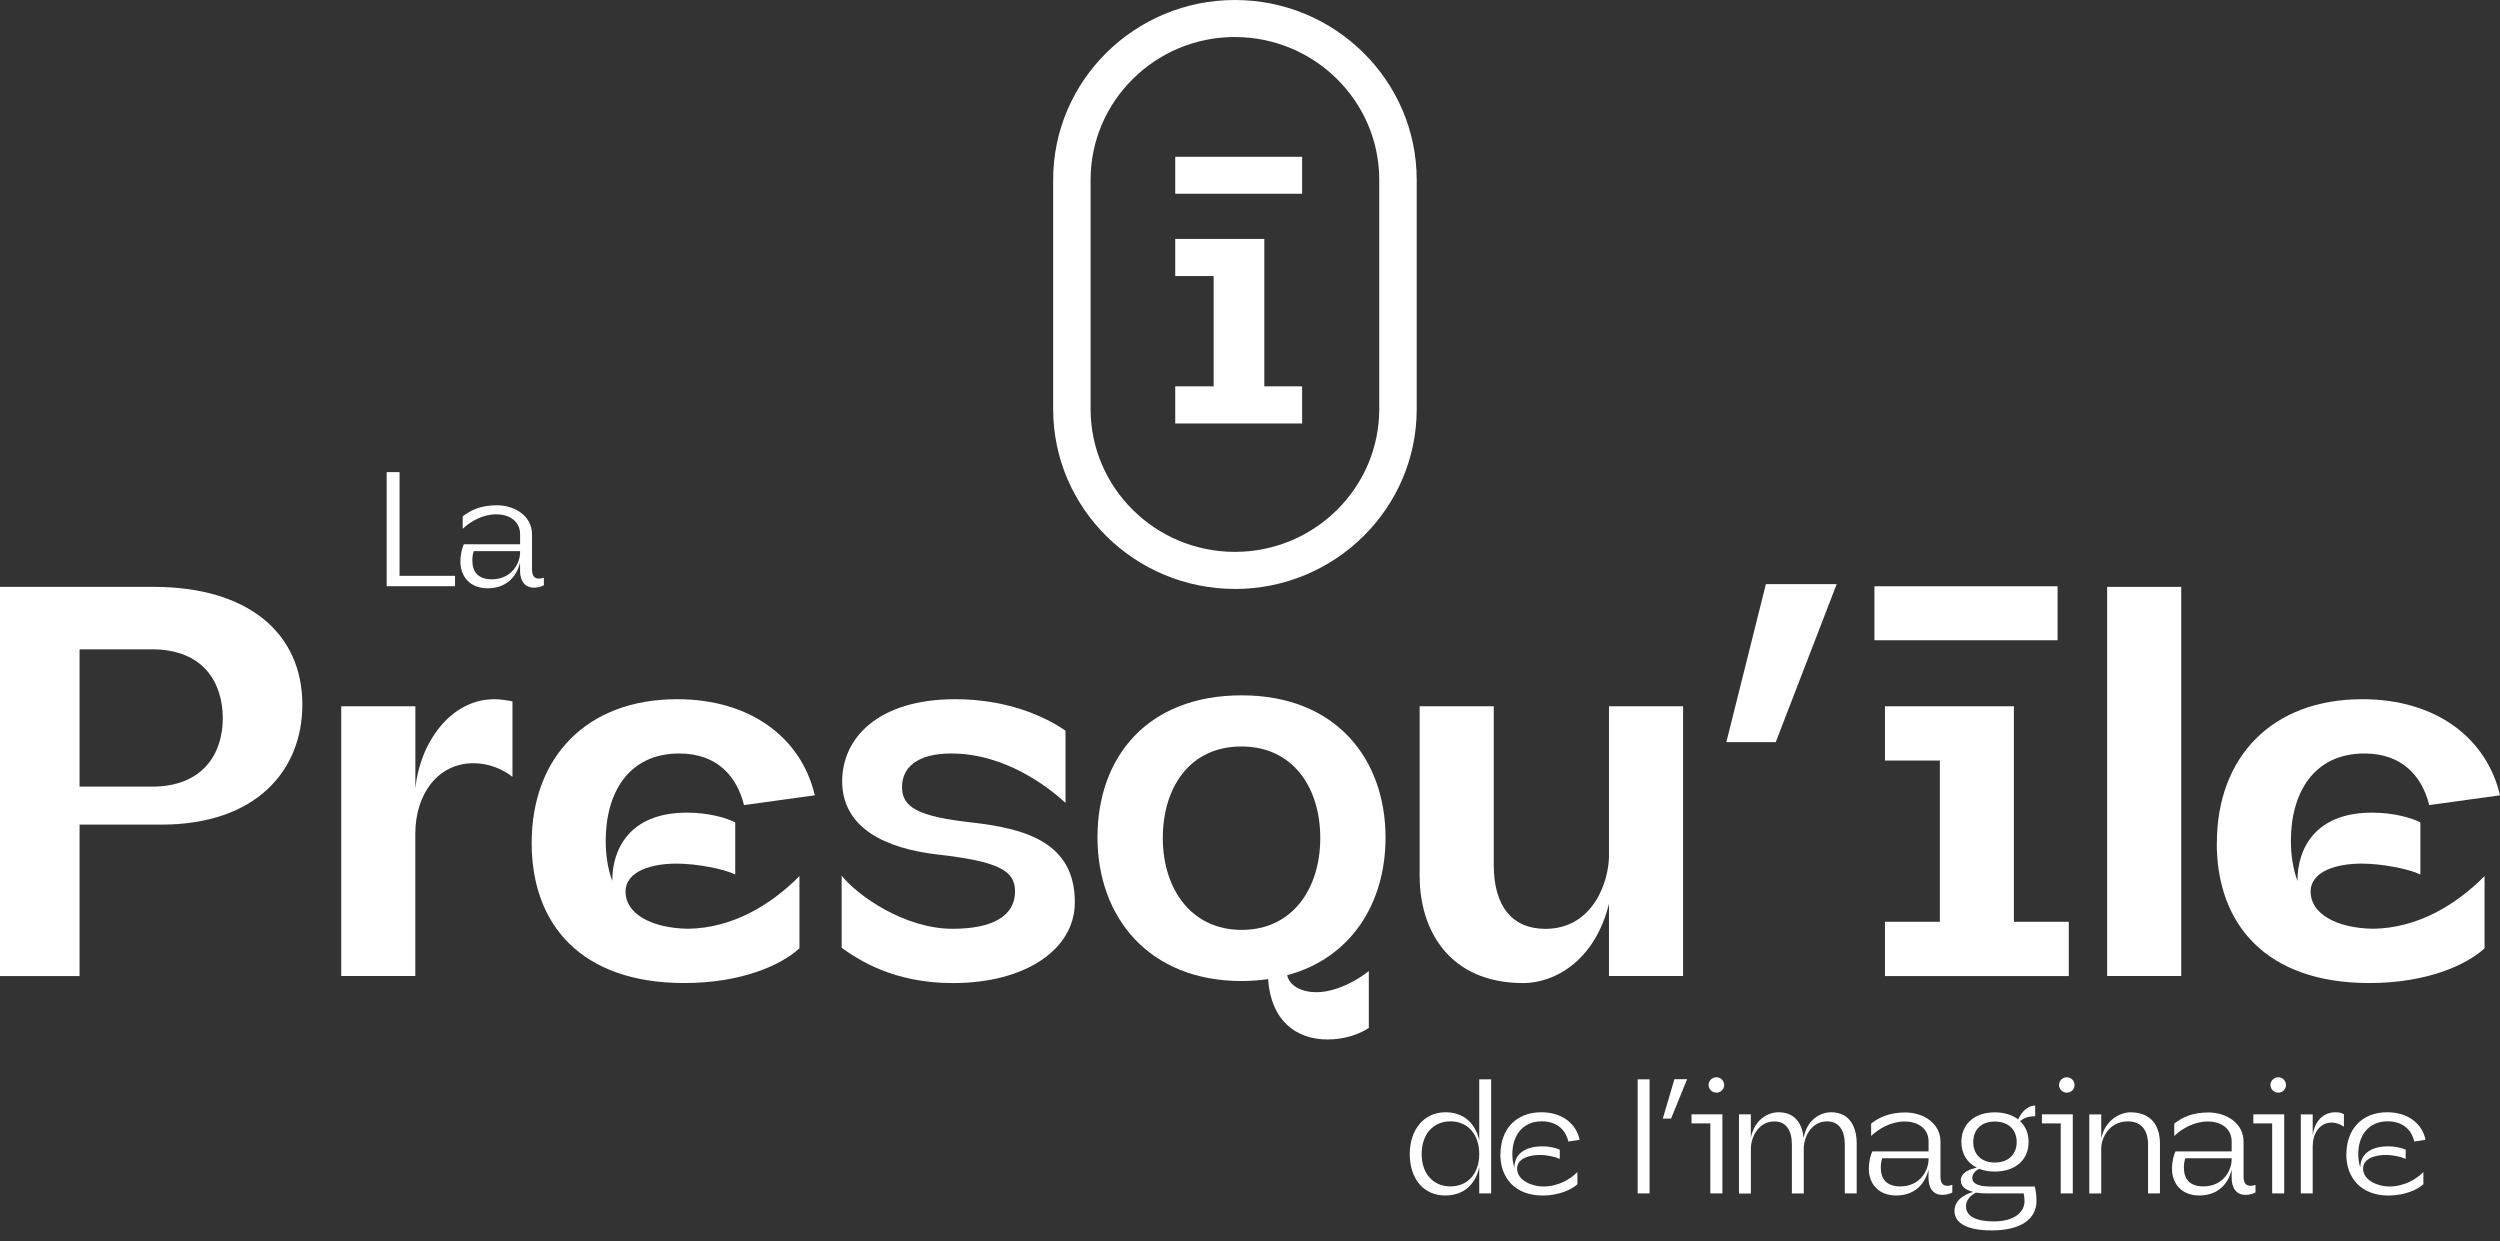 <svg width="139" height="69" viewBox="0 0 139 69" fill="none" xmlns="http://www.w3.org/2000/svg">
    <rect x="0" y="0" width="139" height="69" fill="#333333" stroke="none"/>
    <g clip-path="url(#clip0_340_1489)">
        <path d="M0 32.63H8.543C13.821 32.63 16.81 35.224 16.81 39.179C16.81 42.831 14.249 45.849 8.969 45.849H4.424V54.269H0V32.63ZM4.424 43.736H8.45C11.319 43.736 12.387 41.866 12.387 39.935C12.387 38.003 11.35 36.102 8.45 36.102H4.424V43.736Z" fill="white"/>
        <path d="M23.094 39.269V43.826C23.339 41.351 25.016 38.876 27.487 38.876C27.822 38.876 28.188 38.937 28.493 38.995V43.19C27.912 42.739 27.151 42.435 26.326 42.435C24.342 42.435 23.091 44.154 23.091 46.359V54.266H18.972V39.269H23.091H23.094Z" fill="white"/>
        <path d="M29.561 46.872C29.561 42.103 32.612 38.876 37.645 38.876C41.795 38.876 44.57 41.077 45.303 44.219L41.367 44.762C40.969 43.162 39.873 41.894 37.766 41.894C34.959 41.894 33.677 44.068 33.677 46.752C33.677 47.566 33.798 48.321 34.043 48.985V48.954C34.043 47.265 34.959 45.183 38.194 45.183C39.414 45.183 40.42 45.484 40.879 45.726V48.622C40.268 48.321 38.774 48.017 37.616 48.017C36.275 48.017 34.779 48.41 34.779 49.587C34.779 50.763 36.151 51.607 38.256 51.638C40.727 51.607 42.863 50.311 44.449 48.712V52.725C43.474 53.631 41.276 54.657 38.042 54.657C32.336 54.657 29.561 51.429 29.561 46.872Z" fill="white"/>
        <path d="M46.796 52.697V48.684C47.681 49.801 50.304 51.641 52.959 51.641C55.216 51.641 56.436 50.916 56.436 49.559C56.436 48.41 55.551 47.898 52.102 47.507C49.265 47.176 46.825 46.058 46.825 43.433C46.825 41.05 48.808 38.876 53.111 38.876C55.917 38.876 58.022 39.781 59.242 40.626V44.639C58.295 43.764 55.886 41.894 52.897 41.894C50.944 41.894 50.152 42.708 50.152 43.764C50.152 44.882 51.037 45.395 53.996 45.726C56.923 46.058 59.761 46.783 59.761 50.164C59.761 52.789 57.016 54.659 52.987 54.659C49.693 54.659 47.771 53.391 46.794 52.697H46.796Z" fill="white"/>
        <path d="M69.039 54.545C63.874 54.545 61.02 50.997 61.02 46.549C61.02 42.1 63.787 38.661 69.039 38.661C74.291 38.661 77.036 42.209 77.036 46.571C77.036 50.205 75.134 53.263 71.567 54.224C71.696 54.824 72.39 55.167 73.187 55.167C74.334 55.167 75.565 54.439 76.106 53.99V57.154C75.565 57.516 74.723 57.795 73.815 57.795C72.043 57.795 70.659 56.727 70.507 54.439C70.031 54.503 69.555 54.545 69.037 54.545H69.039ZM64.652 46.593C64.652 49.394 66.207 51.702 69.039 51.702C71.871 51.702 73.407 49.394 73.407 46.593C73.407 43.792 71.894 41.504 69.02 41.504C66.145 41.504 64.652 43.792 64.652 46.593Z" fill="white"/>
        <path d="M78.932 48.745V39.269H83.052V48.082C83.052 50.437 84.12 51.644 85.92 51.644C88.574 51.644 89.459 49.018 89.459 47.569V39.269H93.579V54.266H89.459V50.253C88.665 53.453 86.408 54.659 84.7 54.659C80.521 54.659 78.935 51.641 78.935 48.745H78.932Z" fill="white"/>
        <path d="M95.985 41.261L98.183 32.479H102.119L98.732 41.261H95.985Z" fill="white"/>
        <path d="M111.973 39.269V51.251H115.024V54.269H104.804V51.251H107.856V42.287H104.804V39.269H111.975H111.973Z" fill="white"/>
        <path d="M121.277 32.63V54.266H117.157V32.63H121.277Z" fill="white"/>
        <path d="M123.258 46.872C123.258 42.103 126.309 38.876 131.342 38.876C135.492 38.876 138.267 41.077 139 44.219L135.064 44.762C134.666 43.162 133.567 41.894 131.463 41.894C128.656 41.894 127.374 44.068 127.374 46.752C127.374 47.566 127.495 48.321 127.74 48.985V48.954C127.74 47.265 128.656 45.183 131.888 45.183C133.108 45.183 134.114 45.484 134.573 45.726V48.622C133.962 48.321 132.469 48.017 131.308 48.017C129.966 48.017 128.47 48.41 128.47 49.587C128.47 50.763 129.842 51.607 131.947 51.638C134.418 51.607 136.554 50.311 138.141 48.712V52.725C137.166 53.631 134.968 54.657 131.733 54.657C126.027 54.657 123.252 51.429 123.252 46.872H123.258Z" fill="white"/>
        <path d="M104.218 32.596H114.401V35.598H104.218V32.596Z" fill="white"/>
        <path d="M82.246 64.894C82.032 65.867 81.378 66.469 80.35 66.469C79.16 66.469 78.383 65.549 78.383 64.169C78.383 62.789 79.189 61.842 80.367 61.842C81.378 61.842 82.029 62.444 82.246 63.408V60.011H82.908V66.354H82.246V64.894ZM80.645 62.346C79.687 62.346 79.045 63.063 79.045 64.161C79.045 65.259 79.69 65.964 80.645 65.964C81.601 65.964 82.246 65.256 82.246 64.161C82.246 63.066 81.601 62.346 80.645 62.346Z" fill="white"/>
        <path d="M83.427 64.169C83.427 62.815 84.266 61.842 85.698 61.842C86.932 61.842 87.664 62.55 87.825 63.372L87.199 63.47C87.056 62.823 86.565 62.346 85.723 62.346C84.632 62.346 84.086 63.16 84.086 64.169C84.086 64.434 84.123 64.69 84.201 64.913C84.201 64.047 84.962 63.737 85.731 63.737C86.196 63.737 86.563 63.843 86.723 63.924V64.437C86.534 64.339 86.078 64.217 85.613 64.217C84.987 64.217 84.351 64.428 84.351 64.969C84.351 65.649 85.21 65.97 85.799 65.97C86.63 65.97 87.309 65.571 87.704 65.164V65.844C87.391 66.137 86.675 66.471 85.771 66.471C84.241 66.471 83.418 65.499 83.418 64.172L83.427 64.169Z" fill="white"/>
        <path d="M91.716 60.011V66.354H91.054V60.011H91.716Z" fill="white"/>
        <path d="M92.452 62.196L93.097 60.002H93.804L92.911 62.196H92.454H92.452Z" fill="white"/>
        <path d="M95.095 66.352V62.461H94.049V61.956H95.765V66.352H95.095ZM95.864 60.328C95.864 60.568 95.667 60.752 95.436 60.752C95.204 60.752 94.996 60.565 94.996 60.328C94.996 60.092 95.193 59.896 95.436 59.896C95.678 59.896 95.864 60.092 95.864 60.328Z" fill="white"/>
        <path d="M96.684 61.956H97.346V63.258C97.552 62.249 98.293 61.842 98.884 61.842C99.831 61.842 100.209 62.522 100.279 63.266C100.476 62.24 101.217 61.842 101.809 61.842C102.891 61.842 103.232 62.725 103.232 63.575V66.354H102.57V63.64C102.57 62.87 102.266 62.349 101.587 62.349C100.719 62.349 100.336 63.171 100.29 63.757V66.357H99.628V63.642C99.628 62.873 99.332 62.352 98.653 62.352C97.74 62.352 97.349 63.272 97.349 63.857V66.36H96.687V61.965L96.684 61.956Z" fill="white"/>
        <path d="M104.097 64.019H107.228V63.461C107.228 62.762 106.656 62.355 105.903 62.355C105.151 62.355 104.472 62.745 104.035 63.16V62.472C104.455 62.146 105.019 61.853 105.931 61.853C106.932 61.853 107.89 62.447 107.89 63.472V65.418C107.89 65.702 107.971 65.931 108.273 65.931C108.38 65.931 108.479 65.906 108.549 65.878V66.301C108.434 66.363 108.236 66.435 108.002 66.435C107.43 66.435 107.225 65.984 107.225 65.496V65.028C107.036 65.841 106.447 66.469 105.419 66.469C104.469 66.469 103.908 65.841 103.908 64.991C103.908 64.548 104.007 64.239 104.097 64.019ZM107.228 64.398H104.652C104.616 64.504 104.571 64.682 104.571 64.911C104.571 65.521 104.866 65.964 105.653 65.964C106.751 65.964 107.228 65.081 107.228 64.459V64.398Z" fill="white"/>
        <path d="M113.156 62.062C112.728 62.062 112.469 62.204 112.316 62.335C112.621 62.62 112.79 63.015 112.79 63.495C112.79 64.495 112.049 65.139 110.91 65.139C110.589 65.139 110.302 65.086 110.043 64.989C109.811 65.094 109.659 65.29 109.659 65.501C109.659 65.802 109.981 65.97 110.679 65.97H113.131C113.167 66.103 113.229 66.385 113.229 66.775C113.229 67.776 112.361 68.411 110.744 68.411C109.127 68.411 108.67 67.862 108.67 67.333C108.67 66.694 109.259 66.404 109.707 66.271C109.225 66.156 109.02 65.917 109.02 65.632C109.02 65.2 109.502 65.005 109.913 64.924C109.366 64.651 109.053 64.147 109.053 63.492C109.053 62.491 109.786 61.847 110.913 61.847C111.44 61.847 111.888 61.99 112.209 62.238C112.398 61.831 112.728 61.468 113.156 61.468V62.062ZM109.31 67.087C109.31 67.458 109.597 67.91 110.865 67.91C111.956 67.91 112.564 67.422 112.564 66.778C112.564 66.672 112.547 66.494 112.519 66.354H110.471C110.24 66.354 110.043 66.338 109.862 66.31C109.575 66.452 109.307 66.708 109.307 67.087H109.31ZM110.91 64.637C111.663 64.637 112.128 64.186 112.128 63.498C112.128 62.809 111.663 62.358 110.91 62.358C110.158 62.358 109.713 62.809 109.713 63.498C109.713 64.186 110.169 64.637 110.91 64.637Z" fill="white"/>
        <path d="M114.576 66.352V62.461H113.531V61.956H115.247V66.352H114.576ZM115.345 60.328C115.345 60.568 115.148 60.752 114.917 60.752C114.686 60.752 114.48 60.565 114.48 60.328C114.48 60.092 114.678 59.896 114.917 59.896C115.157 59.896 115.345 60.092 115.345 60.328Z" fill="white"/>
        <path d="M120.093 63.575V66.354H119.431V63.64C119.431 62.87 119.09 62.349 118.304 62.349C117.276 62.349 116.828 63.269 116.828 63.854V66.357H116.165V61.962H116.828V63.297C117.05 62.252 117.901 61.845 118.448 61.845C119.718 61.845 120.093 62.728 120.093 63.578V63.575Z" fill="white"/>
        <path d="M120.95 64.019H124.08V63.461C124.08 62.762 123.508 62.355 122.756 62.355C122.004 62.355 121.325 62.745 120.888 63.16V62.472C121.308 62.146 121.871 61.853 122.784 61.853C123.784 61.853 124.742 62.447 124.742 63.472V65.418C124.742 65.702 124.824 65.931 125.128 65.931C125.236 65.931 125.334 65.906 125.405 65.878V66.301C125.289 66.363 125.092 66.435 124.858 66.435C124.286 66.435 124.08 65.984 124.08 65.496V65.028C123.891 65.841 123.303 66.469 122.274 66.469C121.327 66.469 120.764 65.841 120.764 64.991C120.764 64.548 120.862 64.239 120.953 64.019H120.95ZM124.08 64.398H121.505C121.468 64.504 121.423 64.682 121.423 64.911C121.423 65.521 121.719 65.964 122.505 65.964C123.604 65.964 124.08 65.081 124.08 64.459V64.398Z" fill="white"/>
        <path d="M126.332 66.352V62.461H125.286V61.956H127.002V66.352H126.332ZM127.101 60.328C127.101 60.568 126.904 60.752 126.673 60.752C126.442 60.752 126.236 60.565 126.236 60.328C126.236 60.092 126.433 59.896 126.673 59.896C126.912 59.896 127.101 60.092 127.101 60.328Z" fill="white"/>
        <path d="M128.586 61.956V63.124C128.648 62.558 129.014 61.842 129.857 61.842C130.062 61.842 130.198 61.878 130.321 61.948V62.647C130.152 62.522 129.919 62.416 129.642 62.416C128.935 62.416 128.586 63.071 128.586 63.726V66.354H127.924V61.959H128.586V61.956Z" fill="white"/>
        <path d="M130.46 64.169C130.46 62.815 131.299 61.842 132.731 61.842C133.965 61.842 134.697 62.55 134.858 63.372L134.232 63.47C134.089 62.823 133.598 62.346 132.756 62.346C131.666 62.346 131.119 63.16 131.119 64.169C131.119 64.434 131.156 64.69 131.234 64.913C131.234 64.047 131.995 63.737 132.764 63.737C133.229 63.737 133.596 63.843 133.756 63.924V64.437C133.567 64.339 133.111 64.217 132.646 64.217C132.021 64.217 131.387 64.428 131.387 64.969C131.387 65.649 132.246 65.97 132.835 65.97C133.666 65.97 134.345 65.571 134.74 65.164V65.844C134.427 66.137 133.711 66.471 132.807 66.471C131.277 66.471 130.454 65.499 130.454 64.172L130.46 64.169Z" fill="white"/>
        <path d="M25.3 32.593H21.499V26.25H22.215V32.016H25.3V32.59V32.593Z" fill="white"/>
        <path d="M25.788 30.26H28.918V29.703C28.918 29.003 28.346 28.596 27.594 28.596C26.841 28.596 26.162 28.987 25.726 29.402V28.711C26.145 28.385 26.709 28.092 27.622 28.092C28.622 28.092 29.58 28.686 29.58 29.711V31.657C29.58 31.941 29.662 32.17 29.963 32.17C30.07 32.17 30.169 32.142 30.24 32.117V32.54C30.124 32.602 29.927 32.674 29.693 32.674C29.121 32.674 28.915 32.223 28.915 31.738V31.269C28.727 32.083 28.138 32.71 27.109 32.71C26.16 32.71 25.599 32.083 25.599 31.233C25.599 30.79 25.697 30.481 25.788 30.26ZM28.918 30.642H26.343C26.306 30.748 26.261 30.927 26.261 31.155C26.261 31.765 26.557 32.209 27.343 32.209C28.442 32.209 28.918 31.325 28.918 30.703V30.642Z" fill="white"/>
        <path d="M70.296 13.284V21.481H72.398V23.546H65.343V21.481H67.478V15.349H65.343V13.284H70.296Z" fill="white"/>
        <path d="M65.343 8.718H72.398V10.772H65.343V8.718Z" fill="white"/>
        <path d="M68.662 32.744C63.088 32.744 58.555 28.259 58.555 22.746V9.998C58.555 4.485 63.088 0 68.662 0C74.235 0 78.769 4.485 78.769 9.998V22.749C78.769 28.262 74.235 32.747 68.662 32.747V32.744ZM68.662 2.057C64.238 2.057 60.637 5.619 60.637 9.995V22.746C60.637 27.122 64.238 30.684 68.662 30.684C73.085 30.684 76.686 27.122 76.686 22.746V9.998C76.686 5.622 73.085 2.06 68.662 2.06V2.057Z" fill="white"/>
    </g>
    <defs>
        <clipPath id="clip0_340_1489">
            <rect width="139" height="68.414" fill="white"/>
        </clipPath>
    </defs>
</svg>
